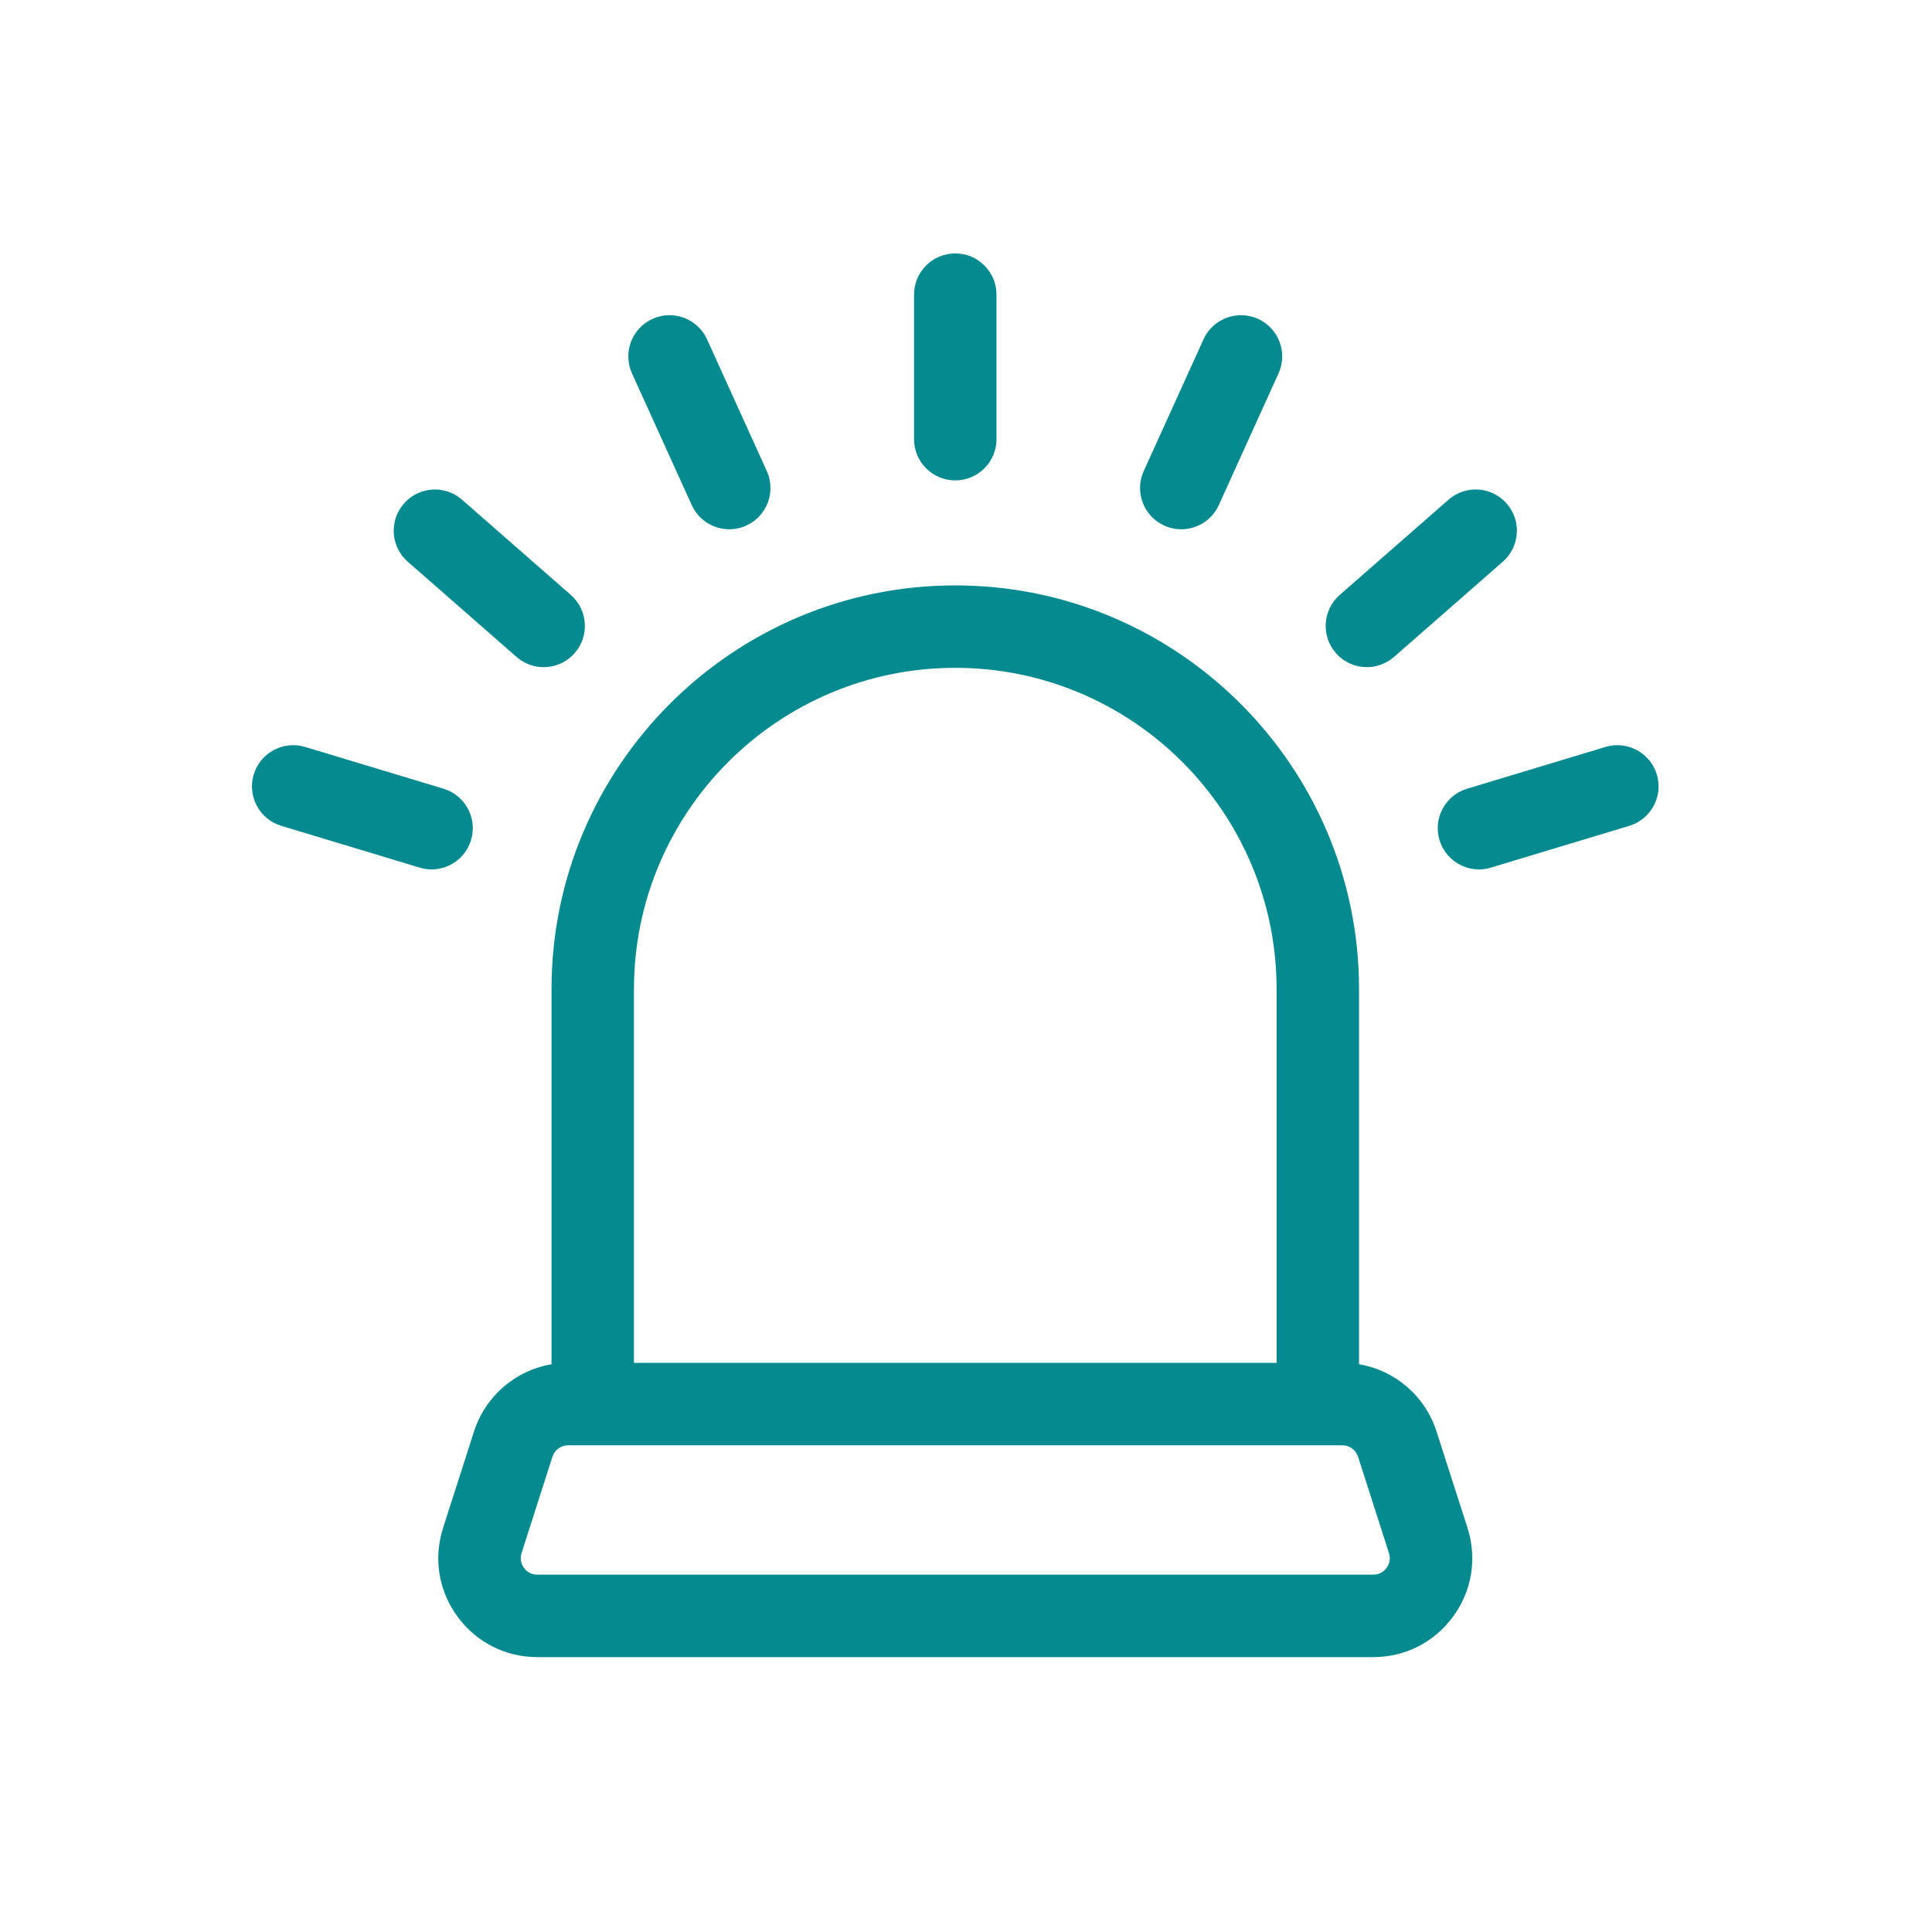 <?xml version="1.0" encoding="utf-8"?>
<!-- Generator: Adobe Illustrator 15.0.1, SVG Export Plug-In  -->
<!DOCTYPE svg PUBLIC "-//W3C//DTD SVG 1.1//EN" "http://www.w3.org/Graphics/SVG/1.1/DTD/svg11.dtd">
<svg version="1.1"
	 xmlns="http://www.w3.org/2000/svg" xmlns:xlink="http://www.w3.org/1999/xlink" xmlns:a="http://ns.adobe.com/AdobeSVGViewerExtensions/3.0/"
	 x="0px" y="0px" width="90px" height="90px" viewBox="-11.737 -11.805 90 90"
	 overflow="visible" enable-background="new -11.737 -11.805 90 90" xml:space="preserve">
<defs>
</defs>
<path fill="#058B8F" d="M55.184,54.884c-0.533-1.664-1.936-2.854-3.612-3.138V34.273c0-10.37-8.438-18.808-18.809-18.808
	c-10.371,0-18.808,8.438-18.808,18.808v17.474c-1.678,0.284-3.079,1.474-3.613,3.138L8.904,59.37
	c-0.455,1.419-0.212,2.922,0.666,4.126c0.878,1.203,2.235,1.894,3.725,1.894h38.939c1.488,0,2.847-0.69,3.724-1.894
	c0.879-1.204,1.12-2.707,0.667-4.126L55.184,54.884z M17.795,34.273c0-8.253,6.714-14.968,14.968-14.968s14.969,6.715,14.969,14.968
	v17.408H17.795V34.273z M52.856,61.233c-0.087,0.118-0.282,0.316-0.624,0.316H13.294c-0.341,0-0.537-0.198-0.623-0.316
	c-0.086-0.119-0.216-0.365-0.111-0.69l1.438-4.486c0.103-0.32,0.398-0.535,0.734-0.535h1.142h33.777h1.142
	c0.336,0,0.632,0.215,0.734,0.535l1.439,4.486C53.071,60.868,52.942,61.114,52.856,61.233z"/>
<path fill="#058B8F" d="M32.763,10.574c1.06,0,1.92-0.859,1.92-1.92V1.92c0-1.061-0.86-1.92-1.92-1.92s-1.92,0.859-1.92,1.92v6.734
	C30.843,9.715,31.703,10.574,32.763,10.574z"/>
<path fill="#058B8F" d="M20.487,11.724c0.321,0.708,1.019,1.127,1.749,1.127c0.266,0,0.535-0.055,0.792-0.172
	c0.966-0.438,1.393-1.576,0.955-2.542l-2.782-6.133c-0.438-0.965-1.576-1.393-2.541-0.955c-0.966,0.438-1.393,1.576-0.956,2.542
	L20.487,11.724z"/>
<path fill="#058B8F" d="M12.325,18.798c0.364,0.319,0.815,0.476,1.264,0.476c0.534,0,1.066-0.222,1.445-0.656
	c0.698-0.798,0.618-2.01-0.18-2.709l-5.068-4.436c-0.797-0.698-2.01-0.618-2.708,0.18s-0.618,2.011,0.18,2.709L12.325,18.798z"/>
<path fill="#058B8F" d="M10.206,27.329c0.307-1.015-0.268-2.086-1.283-2.393l-6.447-1.946c-1.015-0.306-2.086,0.269-2.393,1.283
	c-0.306,1.015,0.269,2.086,1.284,2.393l6.447,1.946c0.185,0.056,0.372,0.083,0.555,0.083C9.193,28.695,9.955,28.159,10.206,27.329z"
	/>
<path fill="#058B8F" d="M42.498,12.679c0.258,0.117,0.527,0.172,0.792,0.172c0.73,0,1.429-0.419,1.749-1.127l2.782-6.133
	c0.439-0.966,0.011-2.103-0.954-2.542c-0.965-0.438-2.104-0.01-2.541,0.955l-2.783,6.133C41.104,11.103,41.533,12.241,42.498,12.679
	z"/>
<path fill="#058B8F" d="M51.938,19.273c0.449,0,0.899-0.157,1.265-0.476l5.067-4.436c0.798-0.698,0.879-1.911,0.18-2.709
	c-0.698-0.798-1.911-0.878-2.709-0.18l-5.067,4.436c-0.798,0.698-0.879,1.911-0.18,2.709C50.873,19.051,51.405,19.273,51.938,19.273
	z"/>
<path fill="#058B8F" d="M65.444,24.274c-0.306-1.015-1.377-1.59-2.393-1.283l-6.447,1.946c-1.015,0.306-1.59,1.377-1.283,2.392
	c0.25,0.83,1.013,1.366,1.837,1.366c0.184,0,0.37-0.026,0.555-0.083l6.448-1.946C65.175,26.36,65.75,25.289,65.444,24.274z"/>
</svg>
